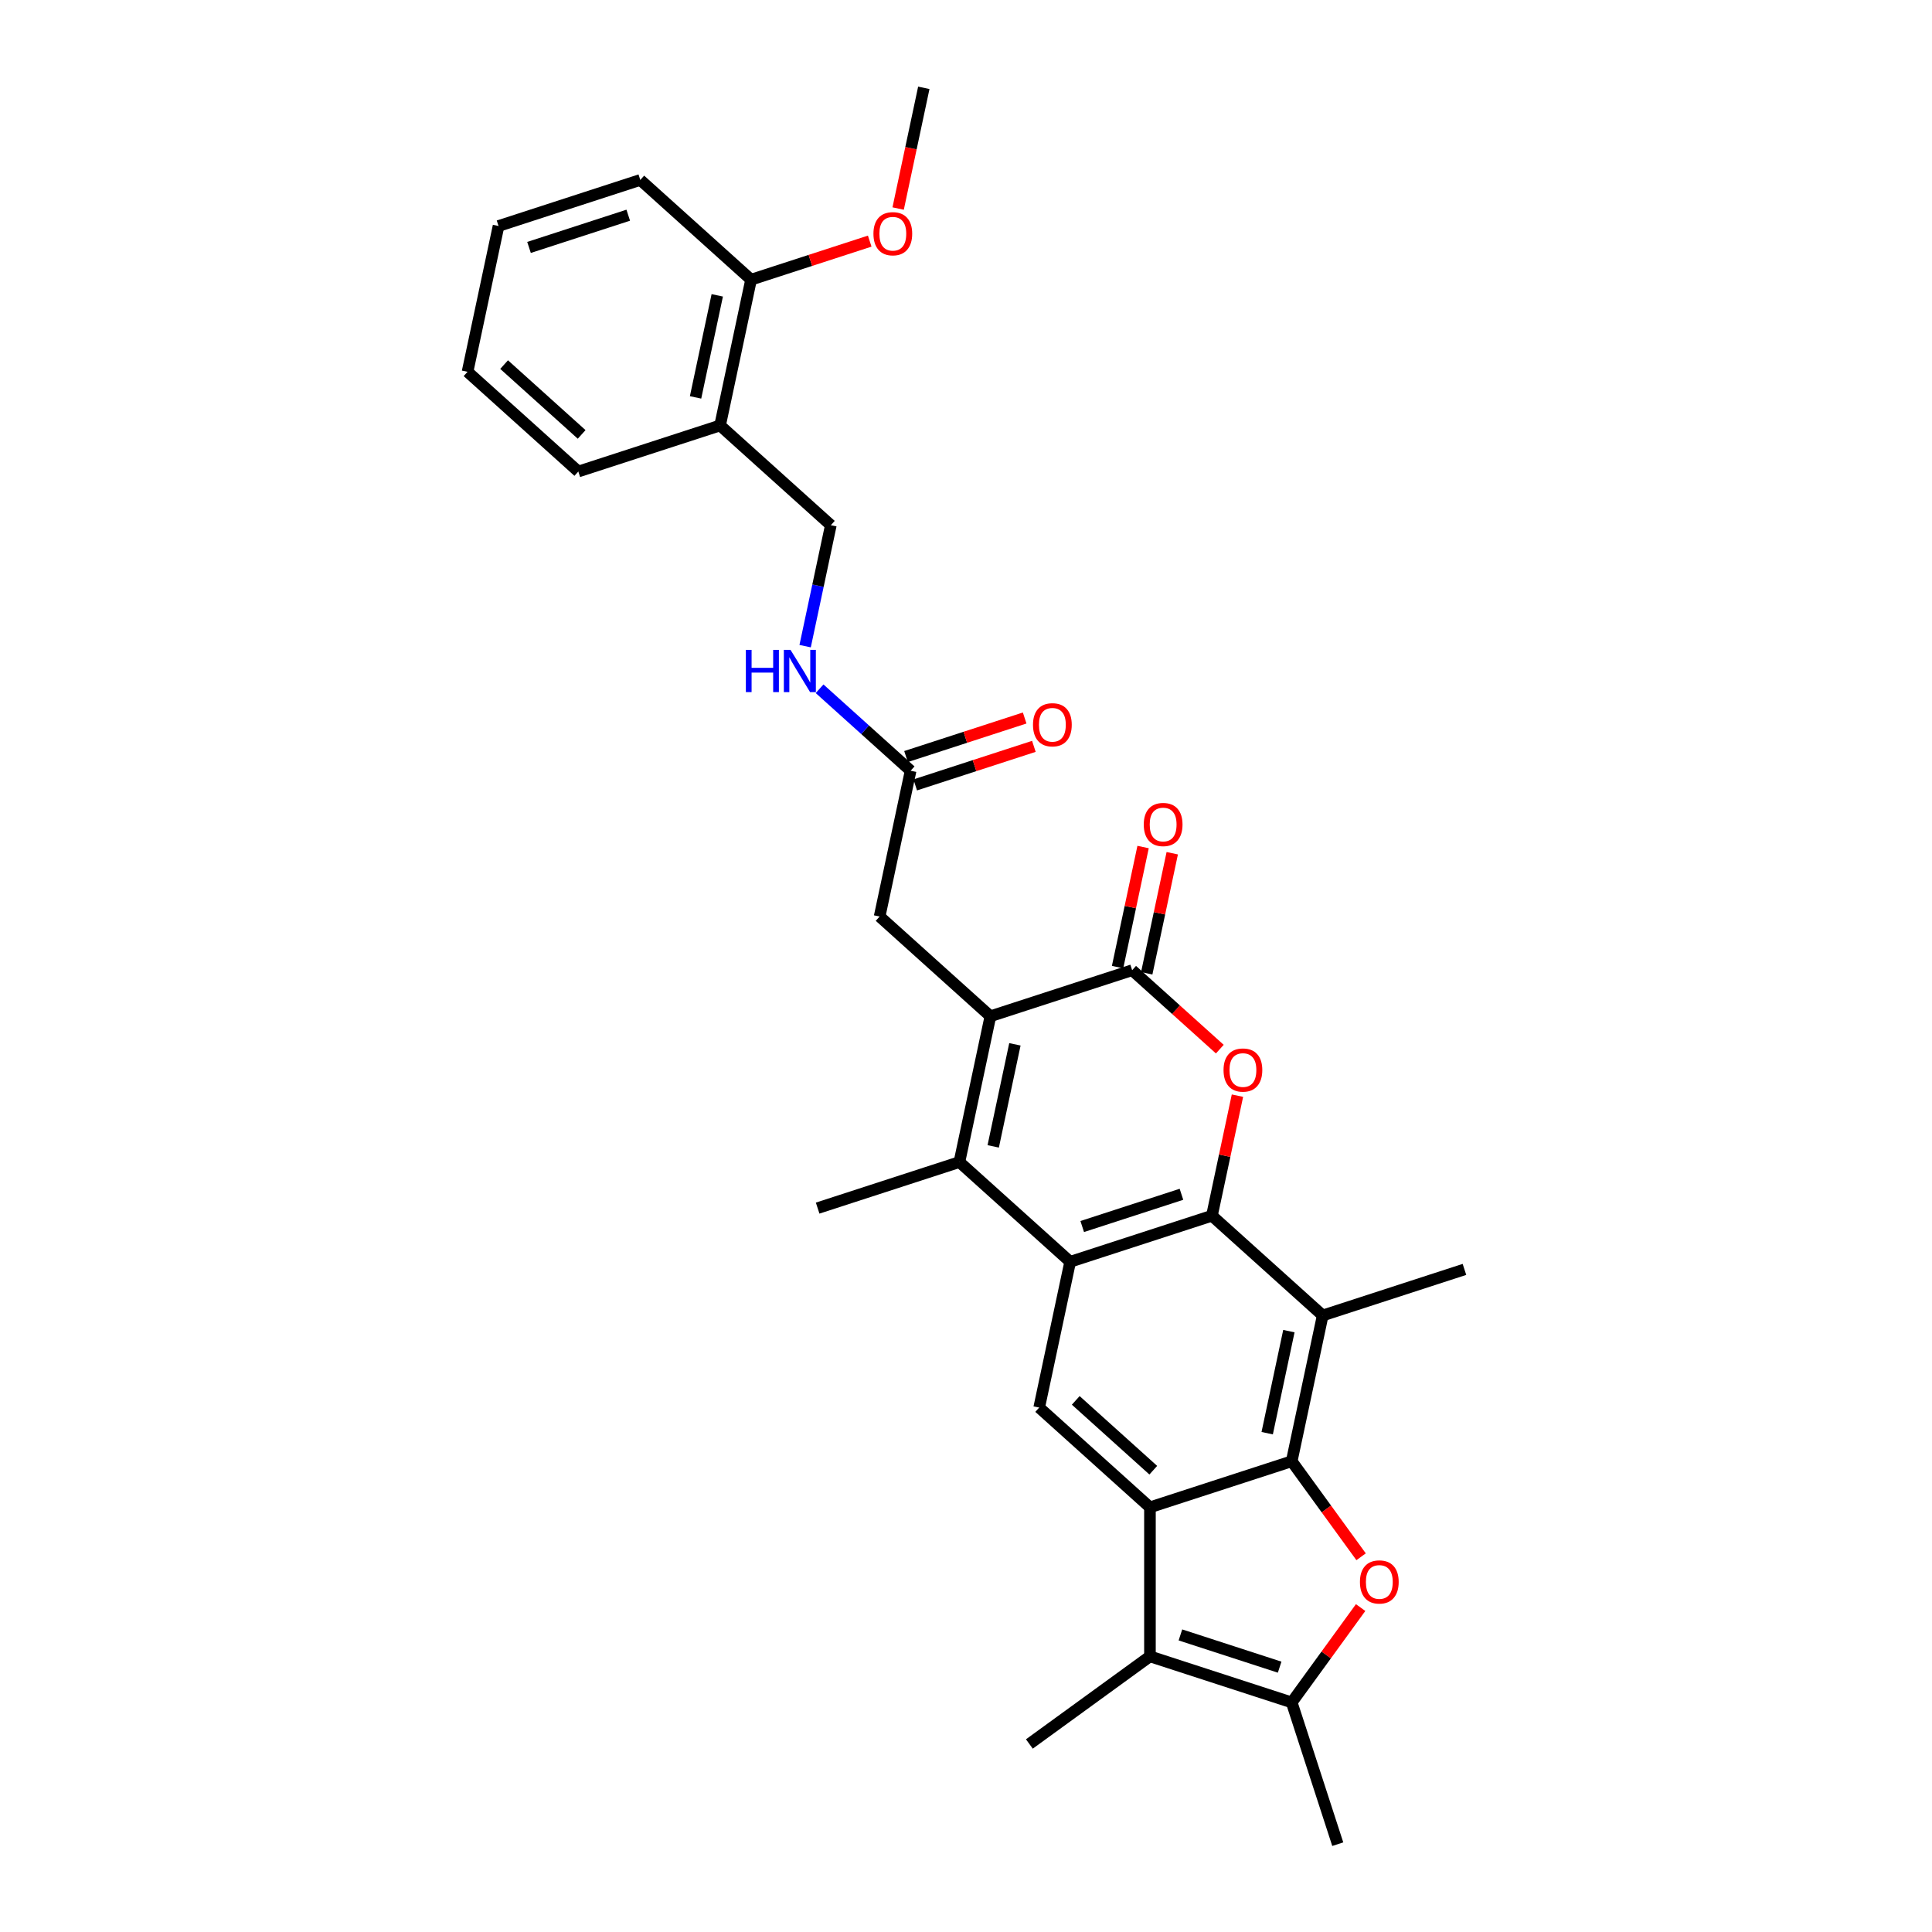 <?xml version='1.0' encoding='iso-8859-1'?>
<svg version='1.1' baseProfile='full'
              xmlns='http://www.w3.org/2000/svg'
                      xmlns:rdkit='http://www.rdkit.org/xml'
                      xmlns:xlink='http://www.w3.org/1999/xlink'
                  xml:space='preserve'
width='1000px' height='1000px' viewBox='0 0 1000 1000'>
<!-- END OF HEADER -->
<rect style='opacity:1.0;fill:#FFFFFF;stroke:none' width='1000' height='1000' x='0' y='0'> </rect>
<path class='bond-1' d='M 627.291,629.258 L 553.919,653.099' style='fill:none;fill-rule:evenodd;stroke:#000000;stroke-width:6px;stroke-linecap:butt;stroke-linejoin:miter;stroke-opacity:1' />
<path class='bond-1' d='M 611.517,618.16 L 560.157,634.848' style='fill:none;fill-rule:evenodd;stroke:#000000;stroke-width:6px;stroke-linecap:butt;stroke-linejoin:miter;stroke-opacity:1' />
<path class='bond-5' d='M 627.291,629.258 L 633.896,598.185' style='fill:none;fill-rule:evenodd;stroke:#000000;stroke-width:6px;stroke-linecap:butt;stroke-linejoin:miter;stroke-opacity:1' />
<path class='bond-5' d='M 633.896,598.185 L 640.501,567.111' style='fill:none;fill-rule:evenodd;stroke:#FF0000;stroke-width:6px;stroke-linecap:butt;stroke-linejoin:miter;stroke-opacity:1' />
<path class='bond-8' d='M 627.291,629.258 L 684.624,680.881' style='fill:none;fill-rule:evenodd;stroke:#000000;stroke-width:6px;stroke-linecap:butt;stroke-linejoin:miter;stroke-opacity:1' />
<path class='bond-0' d='M 668.584,756.344 L 684.624,680.881' style='fill:none;fill-rule:evenodd;stroke:#000000;stroke-width:6px;stroke-linecap:butt;stroke-linejoin:miter;stroke-opacity:1' />
<path class='bond-0' d='M 655.897,741.816 L 667.125,688.992' style='fill:none;fill-rule:evenodd;stroke:#000000;stroke-width:6px;stroke-linecap:butt;stroke-linejoin:miter;stroke-opacity:1' />
<path class='bond-2' d='M 668.584,756.344 L 595.211,780.184' style='fill:none;fill-rule:evenodd;stroke:#000000;stroke-width:6px;stroke-linecap:butt;stroke-linejoin:miter;stroke-opacity:1' />
<path class='bond-7' d='M 668.584,756.344 L 686.543,781.063' style='fill:none;fill-rule:evenodd;stroke:#000000;stroke-width:6px;stroke-linecap:butt;stroke-linejoin:miter;stroke-opacity:1' />
<path class='bond-7' d='M 686.543,781.063 L 704.503,805.782' style='fill:none;fill-rule:evenodd;stroke:#FF0000;stroke-width:6px;stroke-linecap:butt;stroke-linejoin:miter;stroke-opacity:1' />
<path class='bond-4' d='M 553.919,653.099 L 496.586,601.476' style='fill:none;fill-rule:evenodd;stroke:#000000;stroke-width:6px;stroke-linecap:butt;stroke-linejoin:miter;stroke-opacity:1' />
<path class='bond-11' d='M 553.919,653.099 L 537.879,728.561' style='fill:none;fill-rule:evenodd;stroke:#000000;stroke-width:6px;stroke-linecap:butt;stroke-linejoin:miter;stroke-opacity:1' />
<path class='bond-9' d='M 595.211,780.184 L 595.211,857.333' style='fill:none;fill-rule:evenodd;stroke:#000000;stroke-width:6px;stroke-linecap:butt;stroke-linejoin:miter;stroke-opacity:1' />
<path class='bond-30' d='M 595.211,780.184 L 537.879,728.561' style='fill:none;fill-rule:evenodd;stroke:#000000;stroke-width:6px;stroke-linecap:butt;stroke-linejoin:miter;stroke-opacity:1' />
<path class='bond-30' d='M 596.936,760.974 L 556.803,724.838' style='fill:none;fill-rule:evenodd;stroke:#000000;stroke-width:6px;stroke-linecap:butt;stroke-linejoin:miter;stroke-opacity:1' />
<path class='bond-3' d='M 512.626,526.013 L 585.999,502.173' style='fill:none;fill-rule:evenodd;stroke:#000000;stroke-width:6px;stroke-linecap:butt;stroke-linejoin:miter;stroke-opacity:1' />
<path class='bond-12' d='M 512.626,526.013 L 455.294,474.391' style='fill:none;fill-rule:evenodd;stroke:#000000;stroke-width:6px;stroke-linecap:butt;stroke-linejoin:miter;stroke-opacity:1' />
<path class='bond-31' d='M 512.626,526.013 L 496.586,601.476' style='fill:none;fill-rule:evenodd;stroke:#000000;stroke-width:6px;stroke-linecap:butt;stroke-linejoin:miter;stroke-opacity:1' />
<path class='bond-31' d='M 525.313,540.541 L 514.085,593.365' style='fill:none;fill-rule:evenodd;stroke:#000000;stroke-width:6px;stroke-linecap:butt;stroke-linejoin:miter;stroke-opacity:1' />
<path class='bond-20' d='M 496.586,601.476 L 423.213,625.316' style='fill:none;fill-rule:evenodd;stroke:#000000;stroke-width:6px;stroke-linecap:butt;stroke-linejoin:miter;stroke-opacity:1' />
<path class='bond-6' d='M 631.373,543.029 L 608.686,522.601' style='fill:none;fill-rule:evenodd;stroke:#FF0000;stroke-width:6px;stroke-linecap:butt;stroke-linejoin:miter;stroke-opacity:1' />
<path class='bond-6' d='M 608.686,522.601 L 585.999,502.173' style='fill:none;fill-rule:evenodd;stroke:#000000;stroke-width:6px;stroke-linecap:butt;stroke-linejoin:miter;stroke-opacity:1' />
<path class='bond-15' d='M 593.545,503.777 L 600.15,472.704' style='fill:none;fill-rule:evenodd;stroke:#000000;stroke-width:6px;stroke-linecap:butt;stroke-linejoin:miter;stroke-opacity:1' />
<path class='bond-15' d='M 600.15,472.704 L 606.755,441.63' style='fill:none;fill-rule:evenodd;stroke:#FF0000;stroke-width:6px;stroke-linecap:butt;stroke-linejoin:miter;stroke-opacity:1' />
<path class='bond-15' d='M 578.453,500.569 L 585.058,469.496' style='fill:none;fill-rule:evenodd;stroke:#000000;stroke-width:6px;stroke-linecap:butt;stroke-linejoin:miter;stroke-opacity:1' />
<path class='bond-15' d='M 585.058,469.496 L 591.662,438.422' style='fill:none;fill-rule:evenodd;stroke:#FF0000;stroke-width:6px;stroke-linecap:butt;stroke-linejoin:miter;stroke-opacity:1' />
<path class='bond-10' d='M 704.256,832.074 L 686.42,856.623' style='fill:none;fill-rule:evenodd;stroke:#FF0000;stroke-width:6px;stroke-linecap:butt;stroke-linejoin:miter;stroke-opacity:1' />
<path class='bond-10' d='M 686.42,856.623 L 668.584,881.173' style='fill:none;fill-rule:evenodd;stroke:#000000;stroke-width:6px;stroke-linecap:butt;stroke-linejoin:miter;stroke-opacity:1' />
<path class='bond-21' d='M 684.624,680.881 L 757.997,657.041' style='fill:none;fill-rule:evenodd;stroke:#000000;stroke-width:6px;stroke-linecap:butt;stroke-linejoin:miter;stroke-opacity:1' />
<path class='bond-22' d='M 595.211,857.333 L 532.797,902.679' style='fill:none;fill-rule:evenodd;stroke:#000000;stroke-width:6px;stroke-linecap:butt;stroke-linejoin:miter;stroke-opacity:1' />
<path class='bond-32' d='M 595.211,857.333 L 668.584,881.173' style='fill:none;fill-rule:evenodd;stroke:#000000;stroke-width:6px;stroke-linecap:butt;stroke-linejoin:miter;stroke-opacity:1' />
<path class='bond-32' d='M 610.985,846.234 L 662.346,862.922' style='fill:none;fill-rule:evenodd;stroke:#000000;stroke-width:6px;stroke-linecap:butt;stroke-linejoin:miter;stroke-opacity:1' />
<path class='bond-23' d='M 668.584,881.173 L 692.424,954.545' style='fill:none;fill-rule:evenodd;stroke:#000000;stroke-width:6px;stroke-linecap:butt;stroke-linejoin:miter;stroke-opacity:1' />
<path class='bond-13' d='M 455.294,474.391 L 471.334,398.928' style='fill:none;fill-rule:evenodd;stroke:#000000;stroke-width:6px;stroke-linecap:butt;stroke-linejoin:miter;stroke-opacity:1' />
<path class='bond-16' d='M 471.334,398.928 L 447.775,377.715' style='fill:none;fill-rule:evenodd;stroke:#000000;stroke-width:6px;stroke-linecap:butt;stroke-linejoin:miter;stroke-opacity:1' />
<path class='bond-16' d='M 447.775,377.715 L 424.216,356.503' style='fill:none;fill-rule:evenodd;stroke:#0000FF;stroke-width:6px;stroke-linecap:butt;stroke-linejoin:miter;stroke-opacity:1' />
<path class='bond-19' d='M 473.718,406.265 L 504.425,396.288' style='fill:none;fill-rule:evenodd;stroke:#000000;stroke-width:6px;stroke-linecap:butt;stroke-linejoin:miter;stroke-opacity:1' />
<path class='bond-19' d='M 504.425,396.288 L 535.132,386.311' style='fill:none;fill-rule:evenodd;stroke:#FF0000;stroke-width:6px;stroke-linecap:butt;stroke-linejoin:miter;stroke-opacity:1' />
<path class='bond-19' d='M 468.95,391.591 L 499.657,381.613' style='fill:none;fill-rule:evenodd;stroke:#000000;stroke-width:6px;stroke-linecap:butt;stroke-linejoin:miter;stroke-opacity:1' />
<path class='bond-19' d='M 499.657,381.613 L 530.364,371.636' style='fill:none;fill-rule:evenodd;stroke:#FF0000;stroke-width:6px;stroke-linecap:butt;stroke-linejoin:miter;stroke-opacity:1' />
<path class='bond-14' d='M 372.709,220.22 L 430.041,271.843' style='fill:none;fill-rule:evenodd;stroke:#000000;stroke-width:6px;stroke-linecap:butt;stroke-linejoin:miter;stroke-opacity:1' />
<path class='bond-18' d='M 372.709,220.22 L 388.749,144.758' style='fill:none;fill-rule:evenodd;stroke:#000000;stroke-width:6px;stroke-linecap:butt;stroke-linejoin:miter;stroke-opacity:1' />
<path class='bond-18' d='M 360.022,205.693 L 371.25,152.869' style='fill:none;fill-rule:evenodd;stroke:#000000;stroke-width:6px;stroke-linecap:butt;stroke-linejoin:miter;stroke-opacity:1' />
<path class='bond-25' d='M 372.709,220.22 L 299.336,244.061' style='fill:none;fill-rule:evenodd;stroke:#000000;stroke-width:6px;stroke-linecap:butt;stroke-linejoin:miter;stroke-opacity:1' />
<path class='bond-17' d='M 416.733,334.453 L 423.387,303.148' style='fill:none;fill-rule:evenodd;stroke:#0000FF;stroke-width:6px;stroke-linecap:butt;stroke-linejoin:miter;stroke-opacity:1' />
<path class='bond-17' d='M 423.387,303.148 L 430.041,271.843' style='fill:none;fill-rule:evenodd;stroke:#000000;stroke-width:6px;stroke-linecap:butt;stroke-linejoin:miter;stroke-opacity:1' />
<path class='bond-24' d='M 388.749,144.758 L 419.456,134.78' style='fill:none;fill-rule:evenodd;stroke:#000000;stroke-width:6px;stroke-linecap:butt;stroke-linejoin:miter;stroke-opacity:1' />
<path class='bond-24' d='M 419.456,134.78 L 450.163,124.803' style='fill:none;fill-rule:evenodd;stroke:#FF0000;stroke-width:6px;stroke-linecap:butt;stroke-linejoin:miter;stroke-opacity:1' />
<path class='bond-26' d='M 388.749,144.758 L 331.416,93.135' style='fill:none;fill-rule:evenodd;stroke:#000000;stroke-width:6px;stroke-linecap:butt;stroke-linejoin:miter;stroke-opacity:1' />
<path class='bond-27' d='M 464.88,107.941 L 471.521,76.698' style='fill:none;fill-rule:evenodd;stroke:#FF0000;stroke-width:6px;stroke-linecap:butt;stroke-linejoin:miter;stroke-opacity:1' />
<path class='bond-27' d='M 471.521,76.698 L 478.161,45.455' style='fill:none;fill-rule:evenodd;stroke:#000000;stroke-width:6px;stroke-linecap:butt;stroke-linejoin:miter;stroke-opacity:1' />
<path class='bond-28' d='M 299.336,244.061 L 242.003,192.438' style='fill:none;fill-rule:evenodd;stroke:#000000;stroke-width:6px;stroke-linecap:butt;stroke-linejoin:miter;stroke-opacity:1' />
<path class='bond-28' d='M 301.06,224.851 L 260.928,188.715' style='fill:none;fill-rule:evenodd;stroke:#000000;stroke-width:6px;stroke-linecap:butt;stroke-linejoin:miter;stroke-opacity:1' />
<path class='bond-33' d='M 331.416,93.135 L 258.043,116.975' style='fill:none;fill-rule:evenodd;stroke:#000000;stroke-width:6px;stroke-linecap:butt;stroke-linejoin:miter;stroke-opacity:1' />
<path class='bond-33' d='M 325.178,111.386 L 273.817,128.074' style='fill:none;fill-rule:evenodd;stroke:#000000;stroke-width:6px;stroke-linecap:butt;stroke-linejoin:miter;stroke-opacity:1' />
<path class='bond-29' d='M 242.003,192.438 L 258.043,116.975' style='fill:none;fill-rule:evenodd;stroke:#000000;stroke-width:6px;stroke-linecap:butt;stroke-linejoin:miter;stroke-opacity:1' />
<path  class='atom-6' d='M 633.302 553.857
Q 633.302 548.611, 635.894 545.68
Q 638.487 542.748, 643.332 542.748
Q 648.176 542.748, 650.769 545.68
Q 653.361 548.611, 653.361 553.857
Q 653.361 559.165, 650.738 562.189
Q 648.115 565.183, 643.332 565.183
Q 638.517 565.183, 635.894 562.189
Q 633.302 559.196, 633.302 553.857
M 643.332 562.714
Q 646.664 562.714, 648.454 560.492
Q 650.275 558.239, 650.275 553.857
Q 650.275 549.568, 648.454 547.408
Q 646.664 545.217, 643.332 545.217
Q 639.999 545.217, 638.178 547.377
Q 636.388 549.537, 636.388 553.857
Q 636.388 558.27, 638.178 560.492
Q 639.999 562.714, 643.332 562.714
' fill='#FF0000'/>
<path  class='atom-8' d='M 703.901 818.82
Q 703.901 813.574, 706.494 810.642
Q 709.086 807.711, 713.931 807.711
Q 718.776 807.711, 721.368 810.642
Q 723.96 813.574, 723.96 818.82
Q 723.96 824.128, 721.337 827.152
Q 718.714 830.145, 713.931 830.145
Q 709.117 830.145, 706.494 827.152
Q 703.901 824.159, 703.901 818.82
M 713.931 827.677
Q 717.264 827.677, 719.053 825.455
Q 720.874 823.202, 720.874 818.82
Q 720.874 814.53, 719.053 812.37
Q 717.264 810.179, 713.931 810.179
Q 710.598 810.179, 708.777 812.339
Q 706.987 814.5, 706.987 818.82
Q 706.987 823.233, 708.777 825.455
Q 710.598 827.677, 713.931 827.677
' fill='#FF0000'/>
<path  class='atom-16' d='M 592.01 426.772
Q 592.01 421.526, 594.602 418.594
Q 597.194 415.663, 602.039 415.663
Q 606.884 415.663, 609.476 418.594
Q 612.068 421.526, 612.068 426.772
Q 612.068 432.08, 609.445 435.104
Q 606.822 438.097, 602.039 438.097
Q 597.225 438.097, 594.602 435.104
Q 592.01 432.111, 592.01 426.772
M 602.039 435.629
Q 605.372 435.629, 607.162 433.407
Q 608.982 431.154, 608.982 426.772
Q 608.982 422.483, 607.162 420.322
Q 605.372 418.131, 602.039 418.131
Q 598.706 418.131, 596.885 420.292
Q 595.096 422.452, 595.096 426.772
Q 595.096 431.185, 596.885 433.407
Q 598.706 435.629, 602.039 435.629
' fill='#FF0000'/>
<path  class='atom-17' d='M 386.058 336.381
L 389.02 336.381
L 389.02 345.67
L 400.191 345.67
L 400.191 336.381
L 403.154 336.381
L 403.154 358.23
L 400.191 358.23
L 400.191 348.139
L 389.02 348.139
L 389.02 358.23
L 386.058 358.23
L 386.058 336.381
' fill='#0000FF'/>
<path  class='atom-17' d='M 409.172 336.381
L 416.331 347.954
Q 417.041 349.095, 418.183 351.163
Q 419.324 353.231, 419.386 353.354
L 419.386 336.381
L 422.287 336.381
L 422.287 358.23
L 419.293 358.23
L 411.609 345.577
Q 410.715 344.096, 409.758 342.399
Q 408.832 340.702, 408.554 340.177
L 408.554 358.23
L 405.715 358.23
L 405.715 336.381
L 409.172 336.381
' fill='#0000FF'/>
<path  class='atom-20' d='M 534.677 375.15
Q 534.677 369.903, 537.269 366.972
Q 539.861 364.04, 544.706 364.04
Q 549.551 364.04, 552.144 366.972
Q 554.736 369.903, 554.736 375.15
Q 554.736 380.457, 552.113 383.482
Q 549.49 386.475, 544.706 386.475
Q 539.892 386.475, 537.269 383.482
Q 534.677 380.488, 534.677 375.15
M 544.706 384.006
Q 548.039 384.006, 549.829 381.784
Q 551.65 379.532, 551.65 375.15
Q 551.65 370.86, 549.829 368.7
Q 548.039 366.509, 544.706 366.509
Q 541.374 366.509, 539.553 368.669
Q 537.763 370.829, 537.763 375.15
Q 537.763 379.562, 539.553 381.784
Q 541.374 384.006, 544.706 384.006
' fill='#FF0000'/>
<path  class='atom-25' d='M 452.092 120.979
Q 452.092 115.733, 454.684 112.801
Q 457.276 109.87, 462.121 109.87
Q 466.966 109.87, 469.559 112.801
Q 472.151 115.733, 472.151 120.979
Q 472.151 126.287, 469.528 129.311
Q 466.905 132.304, 462.121 132.304
Q 457.307 132.304, 454.684 129.311
Q 452.092 126.318, 452.092 120.979
M 462.121 129.836
Q 465.454 129.836, 467.244 127.614
Q 469.065 125.361, 469.065 120.979
Q 469.065 116.69, 467.244 114.529
Q 465.454 112.338, 462.121 112.338
Q 458.789 112.338, 456.968 114.499
Q 455.178 116.659, 455.178 120.979
Q 455.178 125.392, 456.968 127.614
Q 458.789 129.836, 462.121 129.836
' fill='#FF0000'/>
</svg>
